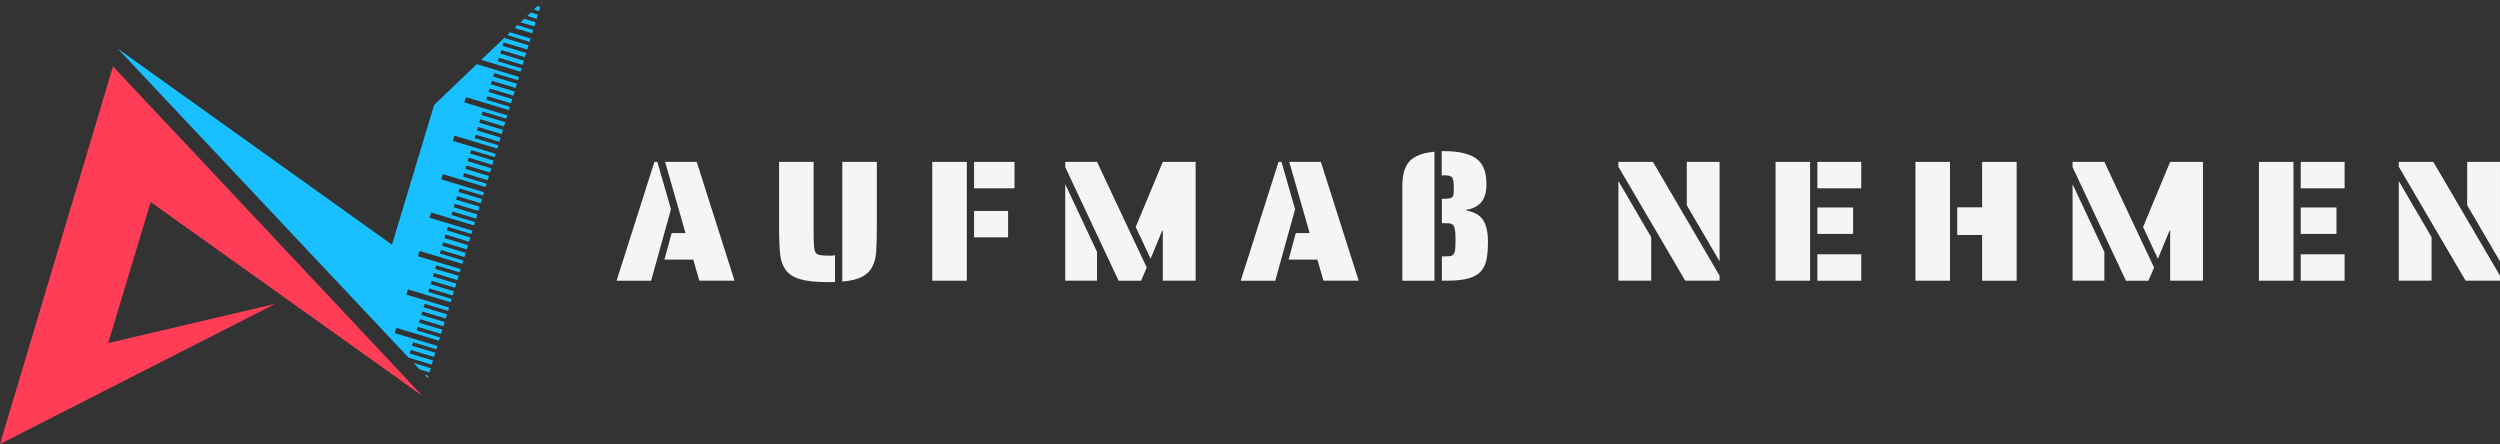 <svg width="225" height="40" viewBox="0 0 225 40" fill="none" xmlns="http://www.w3.org/2000/svg">
<rect x="0" y="0" width="225" height="40" fill="#333333" stroke="none"/>
<path d="M58.897 14.57H59.161L60.388 18.83L58.6 25.265H55.492L58.897 14.57ZM62.394 23.367H59.799L60.451 20.973H61.694L59.86 14.568H62.705L66.109 25.261H62.94L62.394 23.367Z" fill="#F4F5F7"/>
<path d="M71.999 25.124C71.407 24.948 70.972 24.664 70.694 24.269C70.434 23.907 70.275 23.445 70.211 22.887C70.15 22.326 70.117 21.492 70.117 20.384V14.57H73.225V21.006C73.225 21.39 73.236 21.756 73.256 22.11C73.276 22.39 73.324 22.592 73.395 22.715C73.467 22.84 73.591 22.918 73.767 22.948C73.923 22.989 74.172 23.009 74.514 23.009H74.871C74.955 23.009 75.047 22.999 75.152 22.979V25.373C75.08 25.384 74.976 25.39 74.841 25.39H74.514C73.43 25.39 72.589 25.3 71.999 25.124ZM75.808 14.57H78.916V20.384C78.916 21.4 78.896 22.167 78.855 22.684C78.814 23.202 78.7 23.637 78.513 23.989C78.307 24.394 77.99 24.705 77.565 24.922C77.139 25.138 76.555 25.279 75.808 25.341V14.57Z" fill="#F4F5F7"/>
<path d="M83.906 14.57H87.014V25.263H83.906V14.57ZM87.667 14.57H91.305V16.948H87.667V14.57ZM87.667 18.985H90.728V21.363H87.667V18.985Z" fill="#F4F5F7"/>
<path d="M95.871 15.037V14.57H98.732L103.208 24.083L102.695 25.265H100.675L95.871 15.037ZM95.871 16.576L98.732 22.668V25.263H95.871V16.576ZM104.654 20.773H104.592L103.552 23.29L102.214 20.429L104.654 14.568H107.607V25.261H104.654V20.773Z" fill="#F4F5F7"/>
<path d="M115.069 14.57H115.333L116.56 18.83L114.772 25.265H111.664L115.069 14.57ZM118.566 23.367H115.971L116.623 20.973H117.866L116.032 14.568H118.876L122.281 25.261H119.112L118.566 23.367Z" fill="#F4F5F7"/>
<path d="M126.211 16.701C126.211 15.738 126.417 15.019 126.833 14.54C127.06 14.291 127.358 14.094 127.726 13.949C128.094 13.804 128.552 13.706 129.102 13.655V25.265H126.211V16.701ZM129.771 23.073H129.957C130.227 23.073 130.421 23.063 130.54 23.043C130.659 23.022 130.751 22.971 130.812 22.887C130.883 22.803 130.937 22.654 130.967 22.435C130.988 22.165 130.998 21.881 130.998 21.581C130.998 21.198 130.982 20.908 130.951 20.709C130.92 20.513 130.867 20.368 130.796 20.274C130.722 20.18 130.614 20.125 130.468 20.102C130.374 20.092 130.194 20.086 129.924 20.086H129.769V17.894H129.924C130.164 17.894 130.342 17.881 130.46 17.855C130.579 17.828 130.671 17.779 130.732 17.708C130.783 17.636 130.814 17.542 130.826 17.427C130.836 17.313 130.843 17.117 130.843 16.837C130.843 16.37 130.785 16.076 130.671 15.951C130.609 15.89 130.526 15.845 130.421 15.818C130.317 15.791 130.178 15.779 130.002 15.779C129.867 15.779 129.785 15.785 129.753 15.796V13.604H130.002C131.421 13.604 132.431 13.873 133.033 14.411C133.303 14.661 133.493 14.963 133.607 15.321C133.722 15.679 133.779 16.1 133.779 16.587C133.779 17.27 133.634 17.798 133.343 18.164C133.053 18.532 132.597 18.773 131.975 18.887V18.949C132.638 19.063 133.121 19.321 133.421 19.726C133.752 20.172 133.918 20.851 133.918 21.763C133.918 22.425 133.871 22.969 133.779 23.394C133.685 23.82 133.515 24.167 133.266 24.435C133.006 24.715 132.636 24.922 132.155 25.057C131.673 25.192 131.045 25.259 130.268 25.259H129.771V23.073Z" fill="#F4F5F7"/>
<path d="M145.656 15.006V14.57H148.764L154.764 24.813V25.263H151.67L145.656 15.006ZM145.656 16.296L148.609 21.347V25.263H145.656V16.296ZM151.811 18.472V14.57H154.764V23.523L151.811 18.472Z" fill="#F4F5F7"/>
<path d="M159.801 14.57H162.909V25.263H159.801V14.57ZM163.563 14.57H167.512V16.948H163.563V14.57ZM163.563 18.674H166.78V21.053H163.563V18.674ZM163.563 22.887H167.512V25.265H163.563V22.887Z" fill="#F4F5F7"/>
<path d="M172.391 14.57H175.499V25.263H172.391V14.57ZM178.39 21.147H176.151V18.66H178.39V14.572H181.498V25.265H178.39V21.147Z" fill="#F4F5F7"/>
<path d="M186.531 15.037V14.57H189.392L193.868 24.083L193.355 25.265H191.335L186.531 15.037ZM186.531 16.576L189.392 22.668V25.263H186.531V16.576ZM195.314 20.773H195.253L194.212 23.29L192.874 20.429L195.314 14.568H198.267V25.261H195.314V20.773Z" fill="#F4F5F7"/>
<path d="M203.305 14.57H206.413V25.263H203.305V14.57ZM207.065 14.57H211.014V16.948H207.065V14.57ZM207.065 18.674H210.282V21.053H207.065V18.674ZM207.065 22.887H211.014V25.265H207.065V22.887Z" fill="#F4F5F7"/>
<path d="M215.891 15.006V14.57H218.999L224.999 24.813V25.263H221.905L215.891 15.006ZM215.891 16.296L218.843 21.347V25.263H215.891V16.296ZM222.046 18.472V14.57H224.999V23.523L222.046 18.472Z" fill="#F4F5F7"/>
<path d="M38.029 35.64L10.169 5.977L0 39.962L24.774 27.346L9.736 30.875L13.562 18.184L38.029 35.64Z" fill="#FF3D57"/>
<path d="M46.574 2.27L46.316 2.517L47.899 2.995L47.989 2.697L46.574 2.27Z" fill="#18C0FF"/>
<path d="M45.906 2.909L45.648 3.157L47.667 3.766L47.757 3.467L45.906 2.909Z" fill="#18C0FF"/>
<path d="M48.714 0.308L48.751 0.189L48.648 0.288L48.714 0.308Z" fill="#18C0FF"/>
<path d="M47.179 1.696L46.852 2.009L48.089 2.381L48.203 2.005L47.179 1.696Z" fill="#18C0FF"/>
<path d="M47.457 4.457L47.572 4.081L45.435 3.436L45.468 3.33L43.316 5.387L46.852 6.455L46.942 6.156L44.809 5.512L44.903 5.197L47.038 5.841L47.153 5.463L45.018 4.819L45.112 4.504L47.249 5.15L47.361 4.772L45.226 4.128L45.322 3.813L47.457 4.457Z" fill="#18C0FF"/>
<path d="M37.227 32.67L37.766 33.245L38.648 33.51L38.762 33.134L37.227 32.67Z" fill="#18C0FF"/>
<path d="M38.858 32.819L38.972 32.443L36.87 31.809L36.966 31.494L39.066 32.128L39.181 31.75L37.079 31.116L37.175 30.801L39.277 31.437L39.367 31.138L35.527 29.979L35.67 29.506L39.51 30.666L39.6 30.367L37.498 29.731L37.592 29.416L39.696 30.052L39.811 29.676L37.707 29.04L37.801 28.725L39.907 29.361L40.021 28.983L37.915 28.349L38.009 28.034L40.115 28.668L40.23 28.292L38.124 27.656L38.218 27.341L40.326 27.977L40.416 27.678L36.572 26.519L36.715 26.047L40.559 27.206L40.649 26.907L38.541 26.271L38.637 25.957L40.745 26.595L40.86 26.216L38.749 25.58L38.846 25.265L40.954 25.901L41.068 25.525L38.96 24.887L39.054 24.572L41.164 25.21L41.279 24.834L39.169 24.196L39.263 23.881L41.375 24.519L41.465 24.221L37.617 23.059L37.76 22.587L41.608 23.748L41.698 23.45L39.586 22.811L39.682 22.497L41.794 23.135L41.909 22.758L39.794 22.12L39.891 21.805L42.003 22.444L42.117 22.065L40.003 21.427L40.099 21.112L42.214 21.752L42.328 21.374L40.214 20.736L40.308 20.421L42.422 21.059L42.514 20.761L38.662 19.599L38.803 19.127L42.657 20.288L42.747 19.992L40.631 19.352L40.725 19.037L42.843 19.677L42.956 19.298L40.839 18.66L40.933 18.346L43.052 18.983L43.166 18.607L41.048 17.967L41.144 17.652L43.263 18.292L43.377 17.916L41.257 17.276L41.353 16.961L43.471 17.601L43.563 17.303L39.705 16.139L39.848 15.667L43.706 16.83L43.796 16.532L41.676 15.892L41.77 15.577L43.89 16.217L44.005 15.841L41.884 15.2L41.978 14.886L44.101 15.526L44.215 15.149L42.093 14.507L42.187 14.192L44.312 14.835L44.424 14.456L42.301 13.816L42.398 13.501L44.52 14.141L44.61 13.843L40.749 12.677L40.892 12.207L44.753 13.372L44.845 13.074L42.719 12.432L42.815 12.117L44.939 12.759L45.054 12.381L42.927 11.741L43.023 11.426L45.15 12.066L45.264 11.689L43.138 11.047L43.232 10.732L45.358 11.374L45.473 10.998L43.346 10.356L43.44 10.041L45.569 10.683L45.659 10.385L41.794 9.217L41.938 8.745L45.802 9.912L45.892 9.614L43.764 8.972L43.86 8.657L45.988 9.299L46.103 8.923L43.972 8.279L44.068 7.964L46.199 8.608L46.313 8.232L44.181 7.587L44.277 7.273L46.408 7.917L46.522 7.538L44.391 6.896L44.485 6.581L46.618 7.223L46.708 6.925L42.907 5.778L39.077 9.438L35.277 22.022L10.598 4.377L36.774 32.191L38.858 32.819Z" fill="#18C0FF"/>
<path d="M38.219 33.726L38.495 34.018L38.554 33.826L38.219 33.726Z" fill="#18C0FF"/>
<path d="M47.776 1.122L47.449 1.435L48.296 1.691L48.41 1.314L47.776 1.122Z" fill="#18C0FF"/>
<path d="M48.378 0.547L48.051 0.86L48.507 0.999L48.621 0.62L48.378 0.547Z" fill="#18C0FF"/>
</svg>

